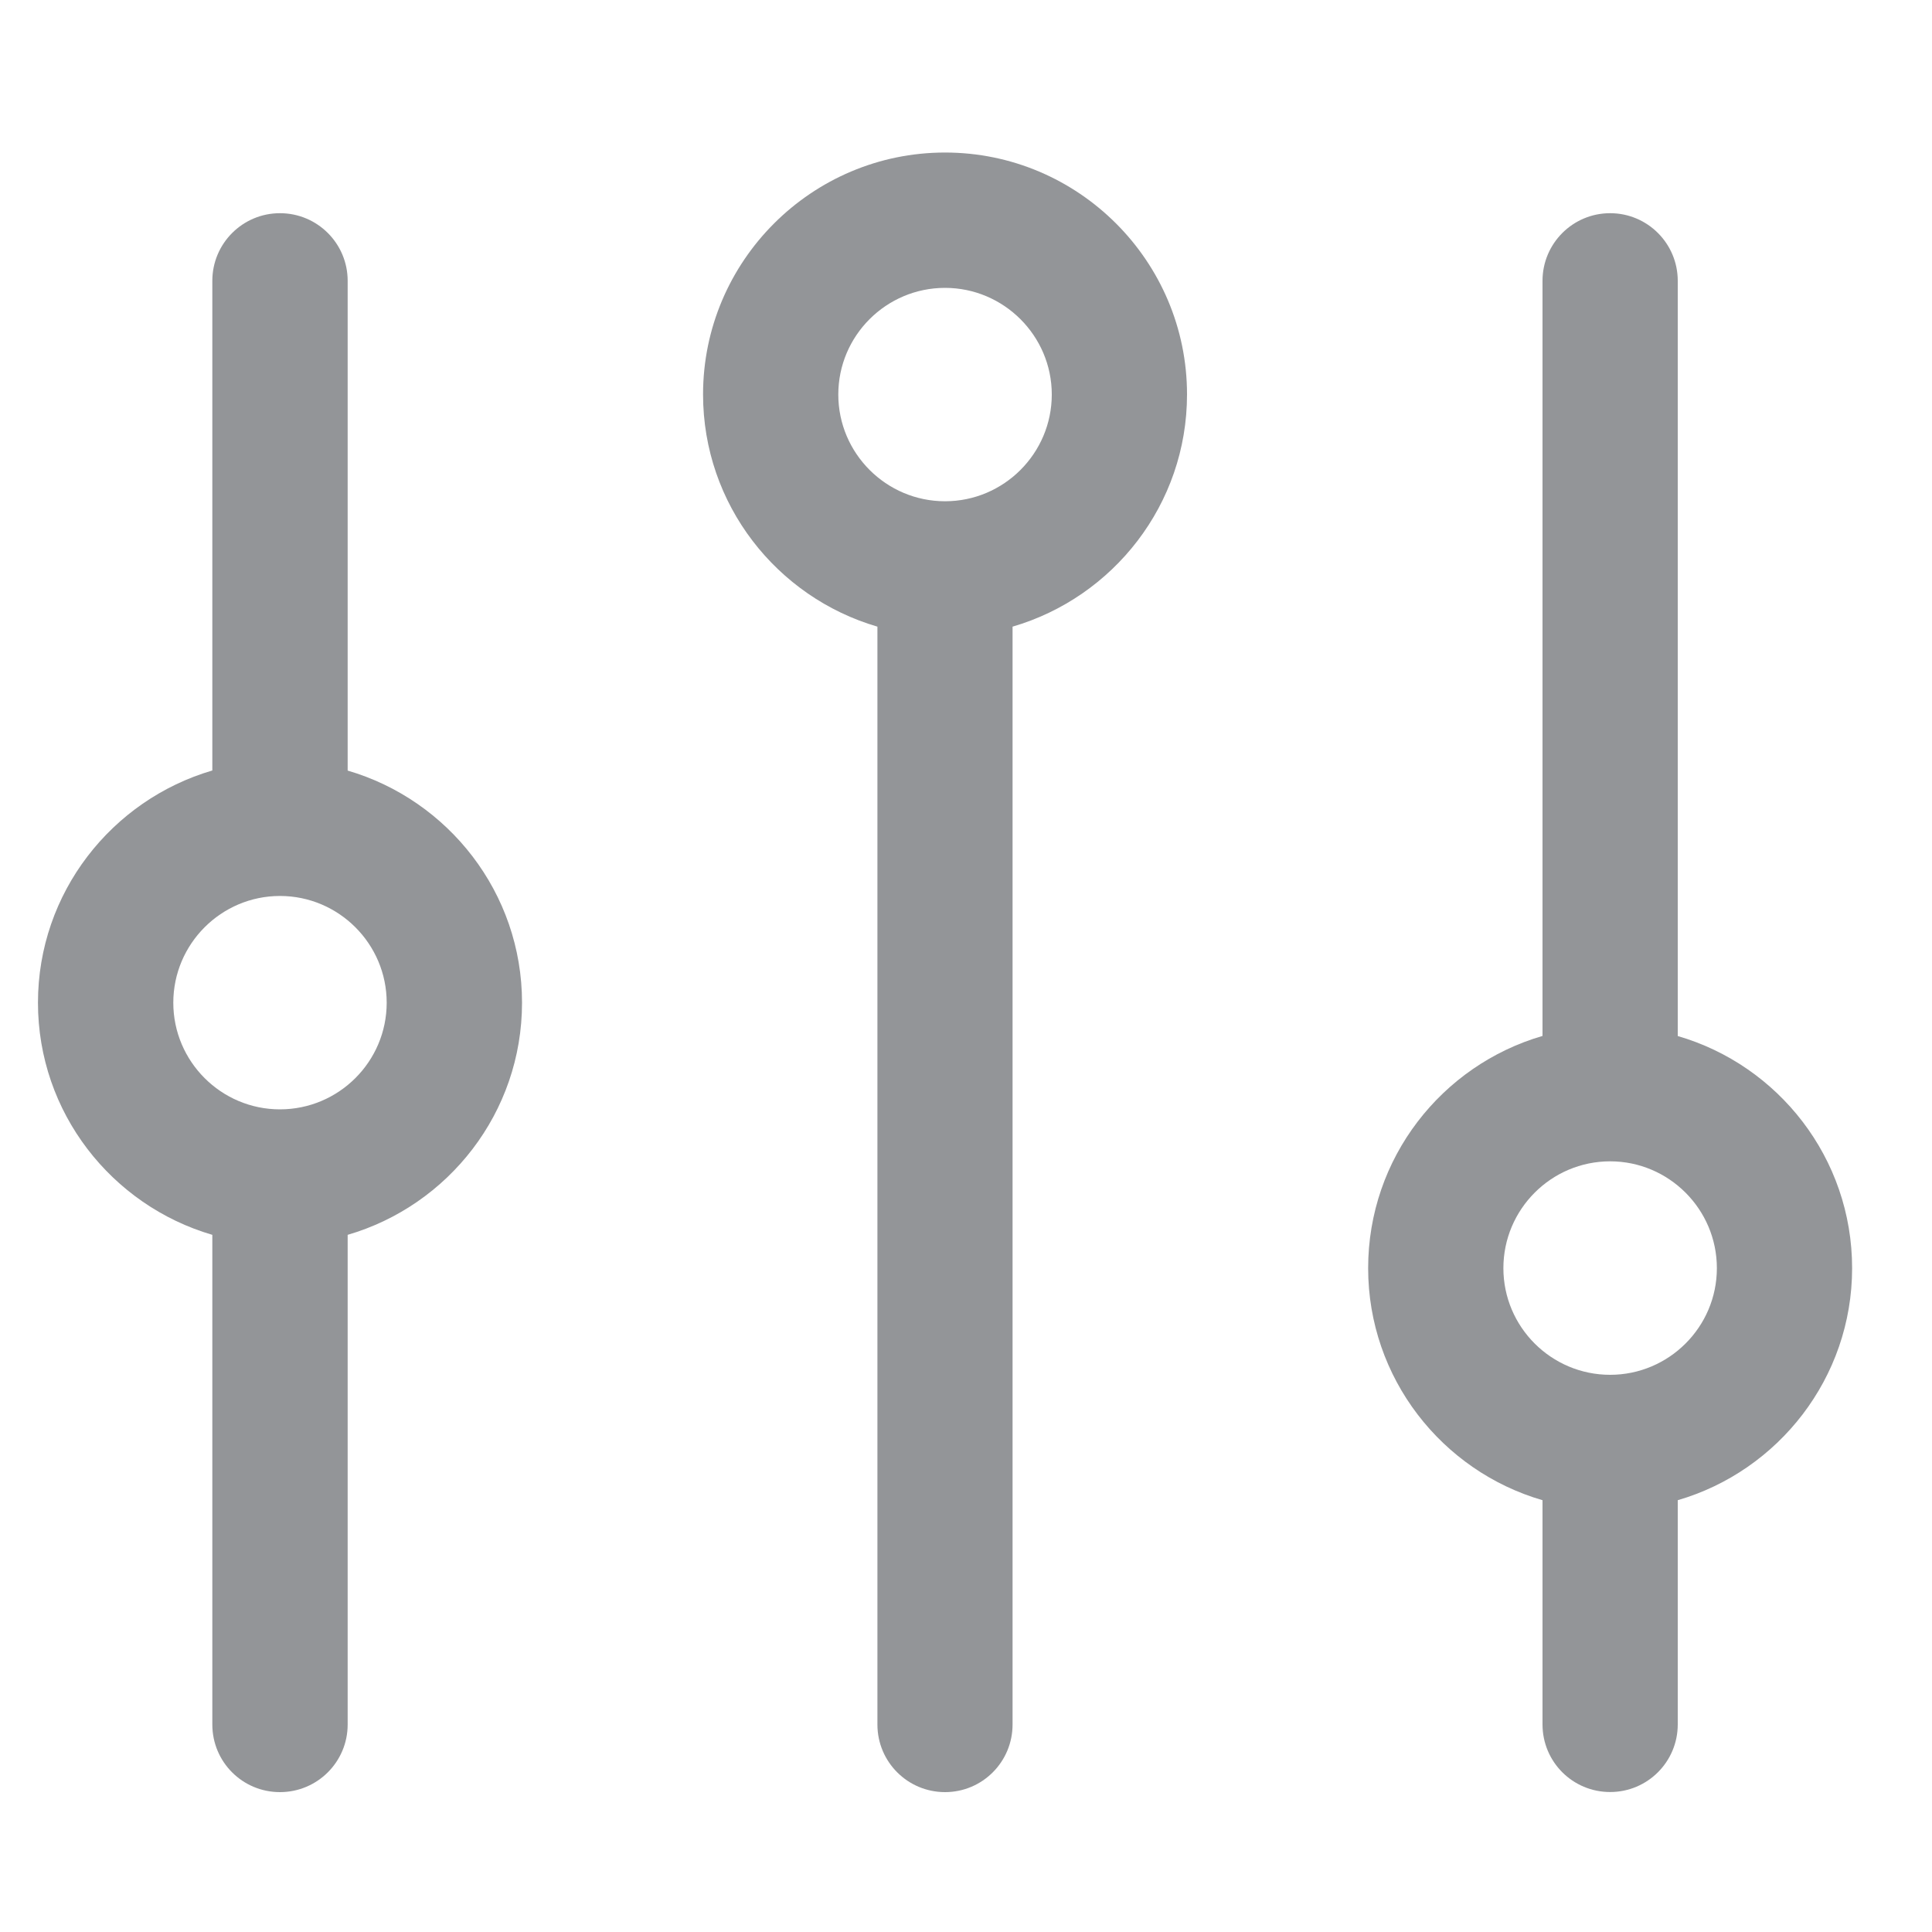 <?xml version="1.0" encoding="utf-8"?>
<!-- Generator: Adobe Illustrator 16.0.0, SVG Export Plug-In . SVG Version: 6.00 Build 0)  -->
<!DOCTYPE svg PUBLIC "-//W3C//DTD SVG 1.1//EN" "http://www.w3.org/Graphics/SVG/1.1/DTD/svg11.dtd">
<svg version="1.1" id="Layer_1" xmlns="http://www.w3.org/2000/svg" xmlns:xlink="http://www.w3.org/1999/xlink" x="0px" y="0px"
	 width="20px" height="20px" viewBox="0 0 20 20" enable-background="new 0 0 20 20" xml:space="preserve">
<path fill="#939598" d="M17.368,10.725V2.907c0-0.386-0.313-0.7-0.7-0.7s-0.7,0.314-0.7,0.7v7.817
	c-1.042,0.303-1.805,1.264-1.805,2.404c0,1.137,0.763,2.1,1.805,2.402v2.321c0,0.388,0.313,0.7,0.7,0.7s0.7-0.313,0.7-0.7v-2.321
	c1.041-0.303,1.805-1.266,1.805-2.402C19.173,11.988,18.409,11.027,17.368,10.725z M16.668,14.232c-0.609,0-1.105-0.495-1.105-1.104
	c0-0.61,0.496-1.106,1.105-1.106c0.608,0,1.105,0.496,1.105,1.106C17.773,13.737,17.276,14.232,16.668,14.232z"/>
<path fill="#939598" d="M9.783,1.579c-1.381,0-2.505,1.124-2.505,2.504c0,1.139,0.764,2.1,1.805,2.404v11.365
	c0,0.388,0.314,0.7,0.7,0.7c0.386,0,0.699-0.313,0.699-0.7V6.487c1.042-0.304,1.806-1.265,1.806-2.404
	C12.288,2.703,11.164,1.579,9.783,1.579z M9.783,5.189c-0.609,0-1.105-0.496-1.105-1.105c0-0.609,0.496-1.104,1.105-1.104
	c0.608,0,1.105,0.496,1.105,1.104C10.888,4.693,10.392,5.189,9.783,5.189z"/>
<path fill="#939598" d="M3.599,7.977V2.907c0-0.386-0.313-0.7-0.701-0.7c-0.387,0-0.7,0.314-0.7,0.7v5.069
	C1.157,8.281,0.393,9.242,0.393,10.38c0,1.138,0.764,2.099,1.805,2.403v5.069c0,0.388,0.313,0.7,0.7,0.7
	c0.387,0,0.701-0.313,0.701-0.7v-5.069c1.042-0.304,1.805-1.265,1.805-2.403C5.404,9.242,4.64,8.281,3.599,7.977z M2.898,11.484
	c-0.609,0-1.104-0.496-1.104-1.104c0-0.609,0.496-1.105,1.104-1.105c0.609,0,1.105,0.496,1.105,1.105
	C4.003,10.989,3.507,11.484,2.898,11.484z"/>
</svg>

